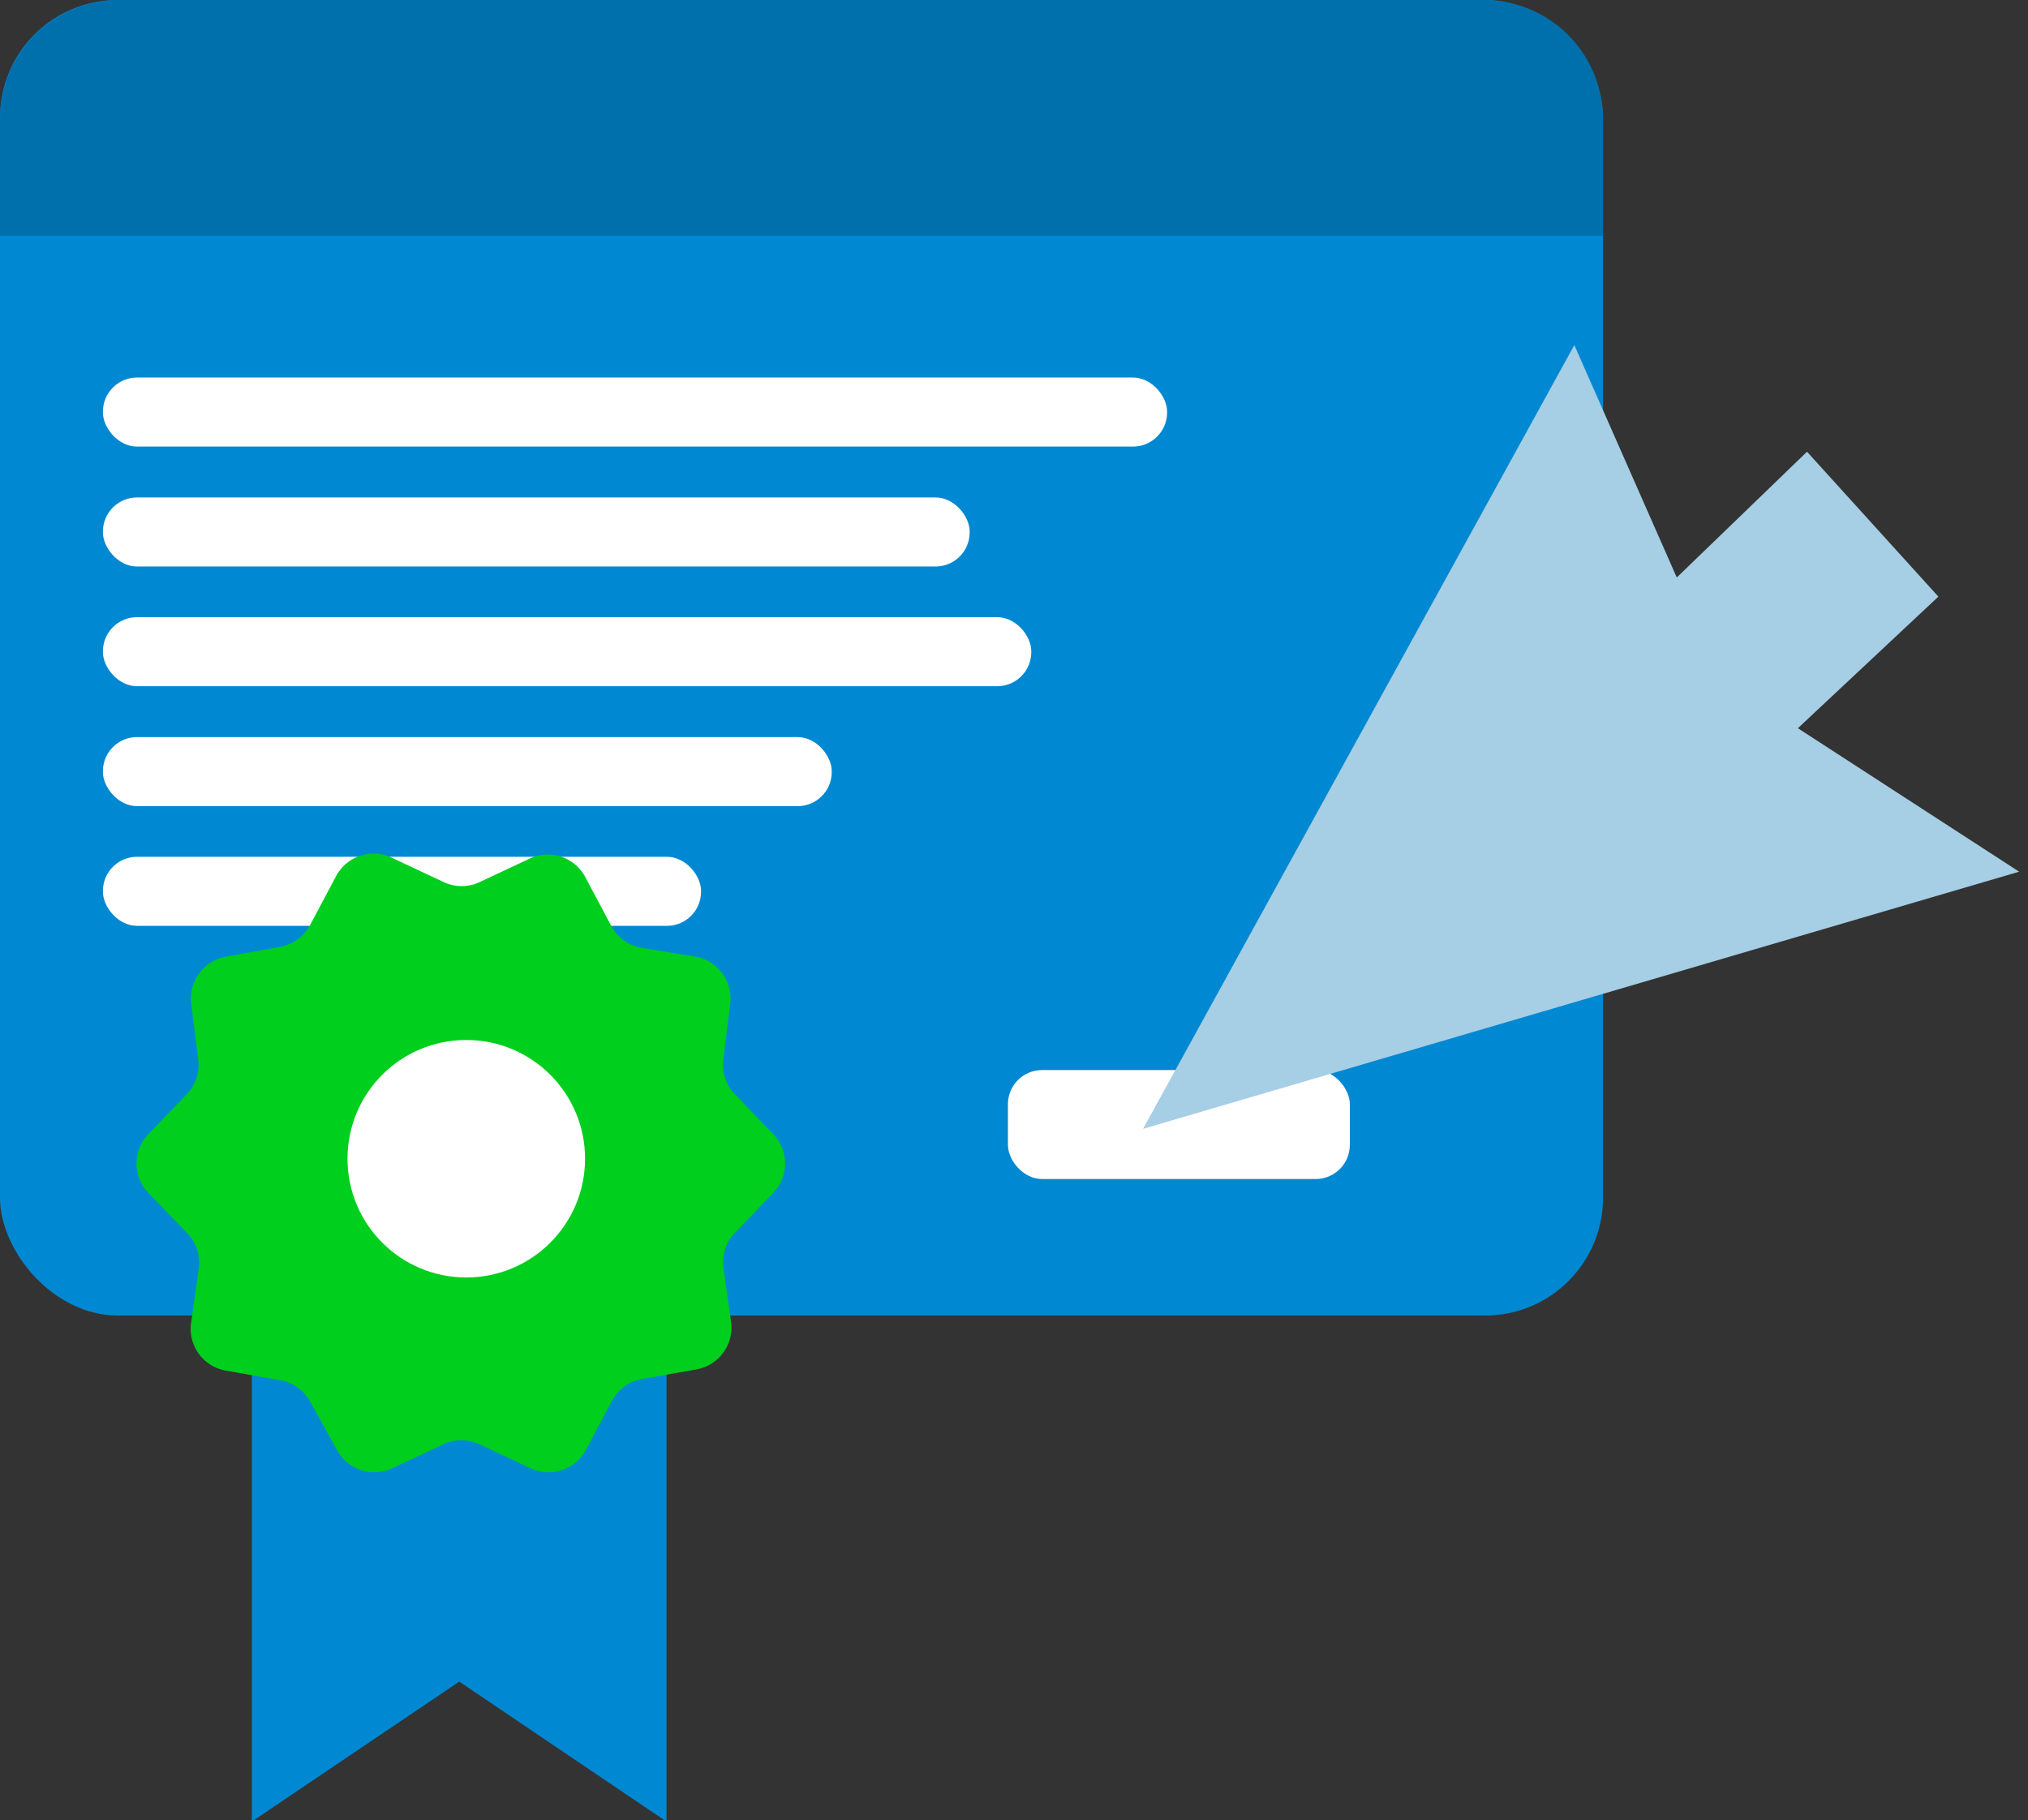 <svg xmlns="http://www.w3.org/2000/svg" viewBox="0 0 88 79" width="88" height="79"><rect x="0" y="0" width="88" height="79" fill="#333333" stroke="none"/><g fill="none" fill-rule="nonzero"><rect width="69.559" height="57.094" fill="#0089D2" rx="5.11"/><rect width="46.177" height="2.997" x="4.466" y="16.385" fill="#FFF" rx="1.48"/><rect width="37.61" height="2.997" x="4.466" y="21.59" fill="#FFF" rx="1.48"/><rect width="40.284" height="2.997" x="4.466" y="26.785" fill="#FFF" rx="1.48"/><rect width="31.625" height="2.997" x="4.466" y="31.99" fill="#FFF" rx="1.48"/><rect width="25.954" height="2.997" x="4.466" y="37.185" fill="#FFF" rx="1.48"/><path fill="#0070AC" d="M5.175 0h59.21a5.175 5.175 0 0 1 5.174 5.175v5.063H0V5.175A5.175 5.175 0 0 1 5.175 0z"/><path fill="#0089D2" d="M28.922 79.058l-8.993-6.076-9.002 6.076v-23.19h17.995z"/><path fill="#00CF1D" d="M20.8 38.289l2.157-1.013a1.843 1.843 0 0 1 2.44.79l1.125 2.116c.265.502.747.853 1.306.952l2.35.385c.958.17 1.62 1.058 1.508 2.025l-.294 2.41c-.08.563.103 1.13.497 1.54l1.66 1.721c.691.715.691 1.848 0 2.562L31.89 53.5c-.394.409-.577.977-.497 1.539l.335 2.37a1.843 1.843 0 0 1-1.51 2.025l-2.359.415c-.559.1-1.04.45-1.306.952l-1.124 2.116a1.843 1.843 0 0 1-2.44.79l-2.158-1.012a1.843 1.843 0 0 0-1.62 0l-2.157 1.012a1.843 1.843 0 0 1-2.44-.79l-1.145-2.065a1.843 1.843 0 0 0-1.316-.952l-2.36-.415a1.843 1.843 0 0 1-1.508-2.026l.334-2.37a1.843 1.843 0 0 0-.517-1.59l-1.66-1.72a1.843 1.843 0 0 1 0-2.563l1.66-1.721c.394-.41.577-.977.496-1.54l-.303-2.41a1.843 1.843 0 0 1 1.509-2.025l2.349-.425c.559-.1 1.04-.45 1.306-.952l1.124-2.117a1.843 1.843 0 0 1 2.44-.79l2.158 1.013a1.843 1.843 0 0 0 1.62.04z"/><circle cx="20.233" cy="50.289" r="5.154" fill="#FFF"/><rect width="14.835" height="4.729" x="43.737" y="46.441" fill="#FFF" rx="1.48"/><path fill="#A6CEE5" d="M49.6 48.992l38.015-11.16-9.6-6.227 6.096-5.711-5.7-6.289-5.652 5.458-4.445-10.086z"/></g></svg>